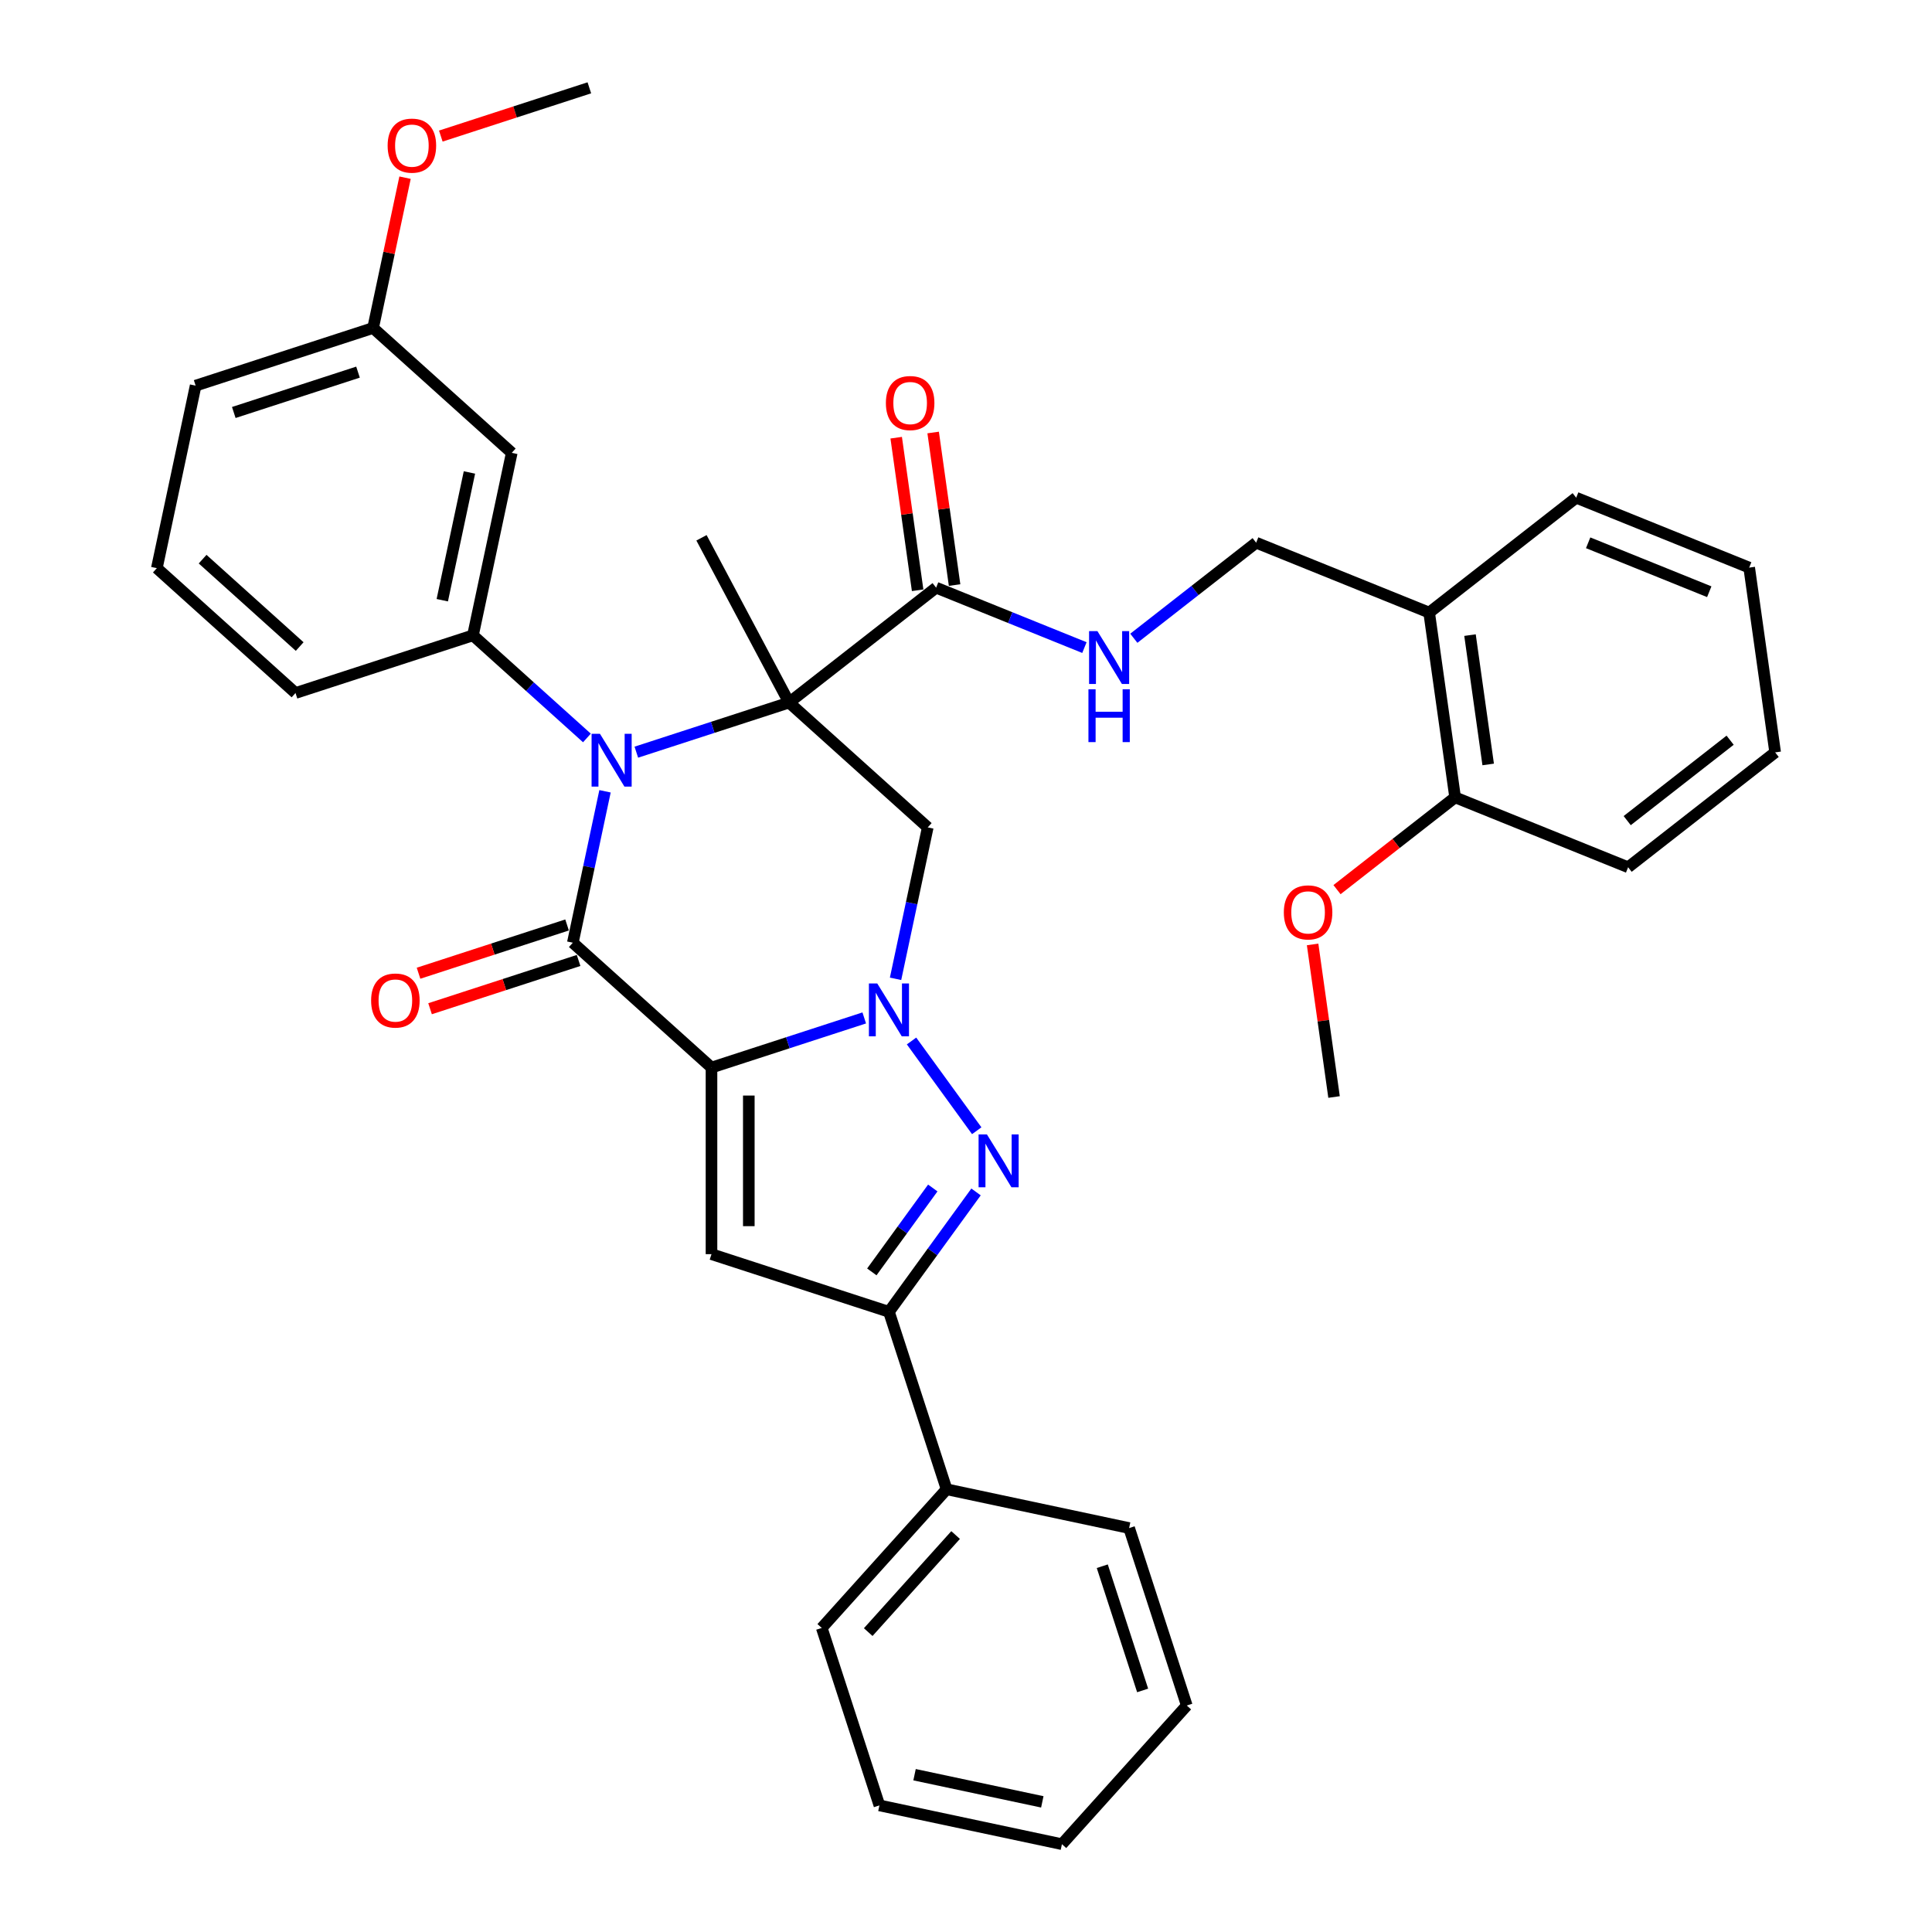 <?xml version='1.0' encoding='iso-8859-1'?>
<svg version='1.1' baseProfile='full'
              xmlns='http://www.w3.org/2000/svg'
                      xmlns:rdkit='http://www.rdkit.org/xml'
                      xmlns:xlink='http://www.w3.org/1999/xlink'
                  xml:space='preserve'
width='1000px' height='1000px' viewBox='0 0 1000 1000'>
<!-- END OF HEADER -->
<rect style='opacity:1.0;fill:#FFFFFF;stroke:none' width='1000' height='1000' x='0' y='0'> </rect>
<path class='bond-2' d='M 368.268,552.57 L 407.8,539.726' style='fill:none;fill-rule:evenodd;stroke:#000000;stroke-width:6px;stroke-linecap:butt;stroke-linejoin:miter;stroke-opacity:1' />
<path class='bond-2' d='M 407.8,539.726 L 447.332,526.881' style='fill:none;fill-rule:evenodd;stroke:#0000FF;stroke-width:6px;stroke-linecap:butt;stroke-linejoin:miter;stroke-opacity:1' />
<path class='bond-3' d='M 368.268,552.57 L 296.496,487.947' style='fill:none;fill-rule:evenodd;stroke:#000000;stroke-width:6px;stroke-linecap:butt;stroke-linejoin:miter;stroke-opacity:1' />
<path class='bond-5' d='M 368.268,552.57 L 368.268,649.148' style='fill:none;fill-rule:evenodd;stroke:#000000;stroke-width:6px;stroke-linecap:butt;stroke-linejoin:miter;stroke-opacity:1' />
<path class='bond-5' d='M 387.583,567.057 L 387.583,634.662' style='fill:none;fill-rule:evenodd;stroke:#000000;stroke-width:6px;stroke-linecap:butt;stroke-linejoin:miter;stroke-opacity:1' />
<path class='bond-0' d='M 408.427,363.636 L 368.895,376.48' style='fill:none;fill-rule:evenodd;stroke:#000000;stroke-width:6px;stroke-linecap:butt;stroke-linejoin:miter;stroke-opacity:1' />
<path class='bond-0' d='M 368.895,376.48 L 329.363,389.325' style='fill:none;fill-rule:evenodd;stroke:#0000FF;stroke-width:6px;stroke-linecap:butt;stroke-linejoin:miter;stroke-opacity:1' />
<path class='bond-9' d='M 408.427,363.636 L 484.531,304.176' style='fill:none;fill-rule:evenodd;stroke:#000000;stroke-width:6px;stroke-linecap:butt;stroke-linejoin:miter;stroke-opacity:1' />
<path class='bond-18' d='M 408.427,363.636 L 363.087,278.363' style='fill:none;fill-rule:evenodd;stroke:#000000;stroke-width:6px;stroke-linecap:butt;stroke-linejoin:miter;stroke-opacity:1' />
<path class='bond-37' d='M 408.427,363.636 L 480.198,428.259' style='fill:none;fill-rule:evenodd;stroke:#000000;stroke-width:6px;stroke-linecap:butt;stroke-linejoin:miter;stroke-opacity:1' />
<path class='bond-1' d='M 313.156,409.57 L 304.826,448.759' style='fill:none;fill-rule:evenodd;stroke:#0000FF;stroke-width:6px;stroke-linecap:butt;stroke-linejoin:miter;stroke-opacity:1' />
<path class='bond-1' d='M 304.826,448.759 L 296.496,487.947' style='fill:none;fill-rule:evenodd;stroke:#000000;stroke-width:6px;stroke-linecap:butt;stroke-linejoin:miter;stroke-opacity:1' />
<path class='bond-8' d='M 303.789,381.967 L 274.297,355.412' style='fill:none;fill-rule:evenodd;stroke:#0000FF;stroke-width:6px;stroke-linecap:butt;stroke-linejoin:miter;stroke-opacity:1' />
<path class='bond-8' d='M 274.297,355.412 L 244.805,328.857' style='fill:none;fill-rule:evenodd;stroke:#000000;stroke-width:6px;stroke-linecap:butt;stroke-linejoin:miter;stroke-opacity:1' />
<path class='bond-4' d='M 471.809,538.816 L 505.557,585.267' style='fill:none;fill-rule:evenodd;stroke:#0000FF;stroke-width:6px;stroke-linecap:butt;stroke-linejoin:miter;stroke-opacity:1' />
<path class='bond-6' d='M 463.539,506.636 L 471.869,467.448' style='fill:none;fill-rule:evenodd;stroke:#0000FF;stroke-width:6px;stroke-linecap:butt;stroke-linejoin:miter;stroke-opacity:1' />
<path class='bond-6' d='M 471.869,467.448 L 480.198,428.259' style='fill:none;fill-rule:evenodd;stroke:#000000;stroke-width:6px;stroke-linecap:butt;stroke-linejoin:miter;stroke-opacity:1' />
<path class='bond-12' d='M 293.512,478.762 L 255.071,491.252' style='fill:none;fill-rule:evenodd;stroke:#000000;stroke-width:6px;stroke-linecap:butt;stroke-linejoin:miter;stroke-opacity:1' />
<path class='bond-12' d='M 255.071,491.252 L 216.631,503.742' style='fill:none;fill-rule:evenodd;stroke:#FF0000;stroke-width:6px;stroke-linecap:butt;stroke-linejoin:miter;stroke-opacity:1' />
<path class='bond-12' d='M 299.481,497.132 L 261.04,509.623' style='fill:none;fill-rule:evenodd;stroke:#000000;stroke-width:6px;stroke-linecap:butt;stroke-linejoin:miter;stroke-opacity:1' />
<path class='bond-12' d='M 261.04,509.623 L 222.599,522.113' style='fill:none;fill-rule:evenodd;stroke:#FF0000;stroke-width:6px;stroke-linecap:butt;stroke-linejoin:miter;stroke-opacity:1' />
<path class='bond-36' d='M 505.196,616.949 L 482.657,647.971' style='fill:none;fill-rule:evenodd;stroke:#0000FF;stroke-width:6px;stroke-linecap:butt;stroke-linejoin:miter;stroke-opacity:1' />
<path class='bond-36' d='M 482.657,647.971 L 460.119,678.992' style='fill:none;fill-rule:evenodd;stroke:#000000;stroke-width:6px;stroke-linecap:butt;stroke-linejoin:miter;stroke-opacity:1' />
<path class='bond-36' d='M 482.808,614.902 L 467.031,636.617' style='fill:none;fill-rule:evenodd;stroke:#0000FF;stroke-width:6px;stroke-linecap:butt;stroke-linejoin:miter;stroke-opacity:1' />
<path class='bond-36' d='M 467.031,636.617 L 451.254,658.333' style='fill:none;fill-rule:evenodd;stroke:#000000;stroke-width:6px;stroke-linecap:butt;stroke-linejoin:miter;stroke-opacity:1' />
<path class='bond-7' d='M 368.268,649.148 L 460.119,678.992' style='fill:none;fill-rule:evenodd;stroke:#000000;stroke-width:6px;stroke-linecap:butt;stroke-linejoin:miter;stroke-opacity:1' />
<path class='bond-15' d='M 460.119,678.992 L 489.963,770.843' style='fill:none;fill-rule:evenodd;stroke:#000000;stroke-width:6px;stroke-linecap:butt;stroke-linejoin:miter;stroke-opacity:1' />
<path class='bond-11' d='M 244.805,328.857 L 264.884,234.389' style='fill:none;fill-rule:evenodd;stroke:#000000;stroke-width:6px;stroke-linecap:butt;stroke-linejoin:miter;stroke-opacity:1' />
<path class='bond-11' d='M 228.923,310.671 L 242.979,244.543' style='fill:none;fill-rule:evenodd;stroke:#000000;stroke-width:6px;stroke-linecap:butt;stroke-linejoin:miter;stroke-opacity:1' />
<path class='bond-20' d='M 244.805,328.857 L 152.954,358.701' style='fill:none;fill-rule:evenodd;stroke:#000000;stroke-width:6px;stroke-linecap:butt;stroke-linejoin:miter;stroke-opacity:1' />
<path class='bond-10' d='M 484.531,304.176 L 522.911,319.683' style='fill:none;fill-rule:evenodd;stroke:#000000;stroke-width:6px;stroke-linecap:butt;stroke-linejoin:miter;stroke-opacity:1' />
<path class='bond-10' d='M 522.911,319.683 L 561.29,335.189' style='fill:none;fill-rule:evenodd;stroke:#0000FF;stroke-width:6px;stroke-linecap:butt;stroke-linejoin:miter;stroke-opacity:1' />
<path class='bond-16' d='M 494.095,302.832 L 488.546,263.348' style='fill:none;fill-rule:evenodd;stroke:#000000;stroke-width:6px;stroke-linecap:butt;stroke-linejoin:miter;stroke-opacity:1' />
<path class='bond-16' d='M 488.546,263.348 L 482.997,223.864' style='fill:none;fill-rule:evenodd;stroke:#FF0000;stroke-width:6px;stroke-linecap:butt;stroke-linejoin:miter;stroke-opacity:1' />
<path class='bond-16' d='M 474.968,305.521 L 469.419,266.036' style='fill:none;fill-rule:evenodd;stroke:#000000;stroke-width:6px;stroke-linecap:butt;stroke-linejoin:miter;stroke-opacity:1' />
<path class='bond-16' d='M 469.419,266.036 L 463.869,226.552' style='fill:none;fill-rule:evenodd;stroke:#FF0000;stroke-width:6px;stroke-linecap:butt;stroke-linejoin:miter;stroke-opacity:1' />
<path class='bond-14' d='M 586.864,330.365 L 618.523,305.63' style='fill:none;fill-rule:evenodd;stroke:#0000FF;stroke-width:6px;stroke-linecap:butt;stroke-linejoin:miter;stroke-opacity:1' />
<path class='bond-14' d='M 618.523,305.63 L 650.181,280.896' style='fill:none;fill-rule:evenodd;stroke:#000000;stroke-width:6px;stroke-linecap:butt;stroke-linejoin:miter;stroke-opacity:1' />
<path class='bond-19' d='M 264.884,234.389 L 193.113,169.766' style='fill:none;fill-rule:evenodd;stroke:#000000;stroke-width:6px;stroke-linecap:butt;stroke-linejoin:miter;stroke-opacity:1' />
<path class='bond-13' d='M 739.727,317.075 L 650.181,280.896' style='fill:none;fill-rule:evenodd;stroke:#000000;stroke-width:6px;stroke-linecap:butt;stroke-linejoin:miter;stroke-opacity:1' />
<path class='bond-17' d='M 739.727,317.075 L 753.168,412.713' style='fill:none;fill-rule:evenodd;stroke:#000000;stroke-width:6px;stroke-linecap:butt;stroke-linejoin:miter;stroke-opacity:1' />
<path class='bond-17' d='M 760.87,328.732 L 770.279,395.679' style='fill:none;fill-rule:evenodd;stroke:#000000;stroke-width:6px;stroke-linecap:butt;stroke-linejoin:miter;stroke-opacity:1' />
<path class='bond-24' d='M 739.727,317.075 L 815.831,257.615' style='fill:none;fill-rule:evenodd;stroke:#000000;stroke-width:6px;stroke-linecap:butt;stroke-linejoin:miter;stroke-opacity:1' />
<path class='bond-25' d='M 489.963,770.843 L 425.34,842.615' style='fill:none;fill-rule:evenodd;stroke:#000000;stroke-width:6px;stroke-linecap:butt;stroke-linejoin:miter;stroke-opacity:1' />
<path class='bond-25' d='M 494.624,794.534 L 449.388,844.774' style='fill:none;fill-rule:evenodd;stroke:#000000;stroke-width:6px;stroke-linecap:butt;stroke-linejoin:miter;stroke-opacity:1' />
<path class='bond-26' d='M 489.963,770.843 L 584.43,790.923' style='fill:none;fill-rule:evenodd;stroke:#000000;stroke-width:6px;stroke-linecap:butt;stroke-linejoin:miter;stroke-opacity:1' />
<path class='bond-21' d='M 753.168,412.713 L 722.6,436.594' style='fill:none;fill-rule:evenodd;stroke:#000000;stroke-width:6px;stroke-linecap:butt;stroke-linejoin:miter;stroke-opacity:1' />
<path class='bond-21' d='M 722.6,436.594 L 692.033,460.476' style='fill:none;fill-rule:evenodd;stroke:#FF0000;stroke-width:6px;stroke-linecap:butt;stroke-linejoin:miter;stroke-opacity:1' />
<path class='bond-27' d='M 753.168,412.713 L 842.713,448.891' style='fill:none;fill-rule:evenodd;stroke:#000000;stroke-width:6px;stroke-linecap:butt;stroke-linejoin:miter;stroke-opacity:1' />
<path class='bond-22' d='M 193.113,169.766 L 201.381,130.867' style='fill:none;fill-rule:evenodd;stroke:#000000;stroke-width:6px;stroke-linecap:butt;stroke-linejoin:miter;stroke-opacity:1' />
<path class='bond-22' d='M 201.381,130.867 L 209.65,91.968' style='fill:none;fill-rule:evenodd;stroke:#FF0000;stroke-width:6px;stroke-linecap:butt;stroke-linejoin:miter;stroke-opacity:1' />
<path class='bond-39' d='M 193.113,169.766 L 101.262,199.61' style='fill:none;fill-rule:evenodd;stroke:#000000;stroke-width:6px;stroke-linecap:butt;stroke-linejoin:miter;stroke-opacity:1' />
<path class='bond-39' d='M 185.304,192.613 L 121.009,213.504' style='fill:none;fill-rule:evenodd;stroke:#000000;stroke-width:6px;stroke-linecap:butt;stroke-linejoin:miter;stroke-opacity:1' />
<path class='bond-23' d='M 152.954,358.701 L 81.183,294.078' style='fill:none;fill-rule:evenodd;stroke:#000000;stroke-width:6px;stroke-linecap:butt;stroke-linejoin:miter;stroke-opacity:1' />
<path class='bond-23' d='M 155.113,334.653 L 104.873,289.417' style='fill:none;fill-rule:evenodd;stroke:#000000;stroke-width:6px;stroke-linecap:butt;stroke-linejoin:miter;stroke-opacity:1' />
<path class='bond-29' d='M 679.406,488.841 L 684.955,528.325' style='fill:none;fill-rule:evenodd;stroke:#FF0000;stroke-width:6px;stroke-linecap:butt;stroke-linejoin:miter;stroke-opacity:1' />
<path class='bond-29' d='M 684.955,528.325 L 690.504,567.81' style='fill:none;fill-rule:evenodd;stroke:#000000;stroke-width:6px;stroke-linecap:butt;stroke-linejoin:miter;stroke-opacity:1' />
<path class='bond-30' d='M 228.162,70.435 L 266.603,57.945' style='fill:none;fill-rule:evenodd;stroke:#FF0000;stroke-width:6px;stroke-linecap:butt;stroke-linejoin:miter;stroke-opacity:1' />
<path class='bond-30' d='M 266.603,57.945 L 305.044,45.455' style='fill:none;fill-rule:evenodd;stroke:#000000;stroke-width:6px;stroke-linecap:butt;stroke-linejoin:miter;stroke-opacity:1' />
<path class='bond-28' d='M 81.183,294.078 L 101.262,199.61' style='fill:none;fill-rule:evenodd;stroke:#000000;stroke-width:6px;stroke-linecap:butt;stroke-linejoin:miter;stroke-opacity:1' />
<path class='bond-31' d='M 815.831,257.615 L 905.376,293.794' style='fill:none;fill-rule:evenodd;stroke:#000000;stroke-width:6px;stroke-linecap:butt;stroke-linejoin:miter;stroke-opacity:1' />
<path class='bond-31' d='M 822.027,280.951 L 884.709,306.276' style='fill:none;fill-rule:evenodd;stroke:#000000;stroke-width:6px;stroke-linecap:butt;stroke-linejoin:miter;stroke-opacity:1' />
<path class='bond-33' d='M 425.34,842.615 L 455.184,934.466' style='fill:none;fill-rule:evenodd;stroke:#000000;stroke-width:6px;stroke-linecap:butt;stroke-linejoin:miter;stroke-opacity:1' />
<path class='bond-32' d='M 584.43,790.923 L 614.275,882.774' style='fill:none;fill-rule:evenodd;stroke:#000000;stroke-width:6px;stroke-linecap:butt;stroke-linejoin:miter;stroke-opacity:1' />
<path class='bond-32' d='M 570.537,810.67 L 591.428,874.965' style='fill:none;fill-rule:evenodd;stroke:#000000;stroke-width:6px;stroke-linecap:butt;stroke-linejoin:miter;stroke-opacity:1' />
<path class='bond-40' d='M 842.713,448.891 L 918.818,389.432' style='fill:none;fill-rule:evenodd;stroke:#000000;stroke-width:6px;stroke-linecap:butt;stroke-linejoin:miter;stroke-opacity:1' />
<path class='bond-40' d='M 842.237,424.751 L 895.51,383.13' style='fill:none;fill-rule:evenodd;stroke:#000000;stroke-width:6px;stroke-linecap:butt;stroke-linejoin:miter;stroke-opacity:1' />
<path class='bond-34' d='M 905.376,293.794 L 918.818,389.432' style='fill:none;fill-rule:evenodd;stroke:#000000;stroke-width:6px;stroke-linecap:butt;stroke-linejoin:miter;stroke-opacity:1' />
<path class='bond-35' d='M 614.275,882.774 L 549.651,954.545' style='fill:none;fill-rule:evenodd;stroke:#000000;stroke-width:6px;stroke-linecap:butt;stroke-linejoin:miter;stroke-opacity:1' />
<path class='bond-38' d='M 455.184,934.466 L 549.651,954.545' style='fill:none;fill-rule:evenodd;stroke:#000000;stroke-width:6px;stroke-linecap:butt;stroke-linejoin:miter;stroke-opacity:1' />
<path class='bond-38' d='M 473.37,918.584 L 539.497,932.64' style='fill:none;fill-rule:evenodd;stroke:#000000;stroke-width:6px;stroke-linecap:butt;stroke-linejoin:miter;stroke-opacity:1' />
<path  class='atom-2' d='M 310.53 379.804
L 319.493 394.291
Q 320.381 395.72, 321.811 398.309
Q 323.24 400.897, 323.317 401.052
L 323.317 379.804
L 326.949 379.804
L 326.949 407.155
L 323.201 407.155
L 313.582 391.317
Q 312.462 389.462, 311.264 387.338
Q 310.105 385.213, 309.758 384.556
L 309.758 407.155
L 306.204 407.155
L 306.204 379.804
L 310.53 379.804
' fill='#0000FF'/>
<path  class='atom-3' d='M 454.073 509.051
L 463.035 523.538
Q 463.924 524.967, 465.353 527.555
Q 466.783 530.143, 466.86 530.298
L 466.86 509.051
L 470.491 509.051
L 470.491 536.402
L 466.744 536.402
L 457.125 520.563
Q 456.005 518.709, 454.807 516.584
Q 453.648 514.459, 453.3 513.802
L 453.3 536.402
L 449.746 536.402
L 449.746 509.051
L 454.073 509.051
' fill='#0000FF'/>
<path  class='atom-5' d='M 510.84 587.184
L 519.802 601.671
Q 520.691 603.1, 522.12 605.688
Q 523.55 608.277, 523.627 608.431
L 523.627 587.184
L 527.258 587.184
L 527.258 614.535
L 523.511 614.535
L 513.892 598.696
Q 512.772 596.842, 511.574 594.717
Q 510.415 592.592, 510.067 591.936
L 510.067 614.535
L 506.513 614.535
L 506.513 587.184
L 510.84 587.184
' fill='#0000FF'/>
<path  class='atom-11' d='M 568.031 326.68
L 576.994 341.166
Q 577.882 342.596, 579.311 345.184
Q 580.741 347.772, 580.818 347.927
L 580.818 326.68
L 584.449 326.68
L 584.449 354.031
L 580.702 354.031
L 571.083 338.192
Q 569.963 336.337, 568.765 334.213
Q 567.606 332.088, 567.258 331.431
L 567.258 354.031
L 563.704 354.031
L 563.704 326.68
L 568.031 326.68
' fill='#0000FF'/>
<path  class='atom-11' d='M 563.376 356.766
L 567.085 356.766
L 567.085 368.394
L 581.069 368.394
L 581.069 356.766
L 584.778 356.766
L 584.778 384.116
L 581.069 384.116
L 581.069 371.484
L 567.085 371.484
L 567.085 384.116
L 563.376 384.116
L 563.376 356.766
' fill='#0000FF'/>
<path  class='atom-13' d='M 192.09 517.869
Q 192.09 511.301, 195.335 507.631
Q 198.58 503.962, 204.645 503.962
Q 210.711 503.962, 213.956 507.631
Q 217.201 511.301, 217.201 517.869
Q 217.201 524.513, 213.917 528.299
Q 210.633 532.046, 204.645 532.046
Q 198.619 532.046, 195.335 528.299
Q 192.09 524.552, 192.09 517.869
M 204.645 528.956
Q 208.818 528.956, 211.058 526.174
Q 213.337 523.354, 213.337 517.869
Q 213.337 512.499, 211.058 509.795
Q 208.818 507.052, 204.645 507.052
Q 200.473 507.052, 198.194 509.756
Q 195.953 512.46, 195.953 517.869
Q 195.953 523.393, 198.194 526.174
Q 200.473 528.956, 204.645 528.956
' fill='#FF0000'/>
<path  class='atom-17' d='M 458.535 208.616
Q 458.535 202.048, 461.78 198.378
Q 465.025 194.709, 471.09 194.709
Q 477.156 194.709, 480.401 198.378
Q 483.646 202.048, 483.646 208.616
Q 483.646 215.26, 480.362 219.046
Q 477.078 222.793, 471.09 222.793
Q 465.064 222.793, 461.78 219.046
Q 458.535 215.299, 458.535 208.616
M 471.09 219.703
Q 475.263 219.703, 477.503 216.921
Q 479.782 214.101, 479.782 208.616
Q 479.782 203.246, 477.503 200.542
Q 475.263 197.799, 471.09 197.799
Q 466.918 197.799, 464.639 200.503
Q 462.398 203.207, 462.398 208.616
Q 462.398 214.14, 464.639 216.921
Q 466.918 219.703, 471.09 219.703
' fill='#FF0000'/>
<path  class='atom-22' d='M 664.508 472.249
Q 664.508 465.682, 667.753 462.012
Q 670.998 458.342, 677.063 458.342
Q 683.128 458.342, 686.373 462.012
Q 689.618 465.682, 689.618 472.249
Q 689.618 478.894, 686.335 482.679
Q 683.051 486.427, 677.063 486.427
Q 671.037 486.427, 667.753 482.679
Q 664.508 478.932, 664.508 472.249
M 677.063 483.336
Q 681.236 483.336, 683.476 480.555
Q 685.755 477.735, 685.755 472.249
Q 685.755 466.879, 683.476 464.175
Q 681.236 461.432, 677.063 461.432
Q 672.891 461.432, 670.612 464.137
Q 668.371 466.841, 668.371 472.249
Q 668.371 477.773, 670.612 480.555
Q 672.891 483.336, 677.063 483.336
' fill='#FF0000'/>
<path  class='atom-23' d='M 200.638 75.376
Q 200.638 68.809, 203.883 65.139
Q 207.128 61.469, 213.193 61.469
Q 219.258 61.469, 222.503 65.139
Q 225.748 68.809, 225.748 75.376
Q 225.748 82.021, 222.464 85.806
Q 219.181 89.554, 213.193 89.554
Q 207.166 89.554, 203.883 85.806
Q 200.638 82.059, 200.638 75.376
M 213.193 86.463
Q 217.365 86.463, 219.606 83.682
Q 221.885 80.862, 221.885 75.376
Q 221.885 70.006, 219.606 67.302
Q 217.365 64.559, 213.193 64.559
Q 209.021 64.559, 206.741 67.263
Q 204.501 69.968, 204.501 75.376
Q 204.501 80.9, 206.741 83.682
Q 209.021 86.463, 213.193 86.463
' fill='#FF0000'/>
</svg>
